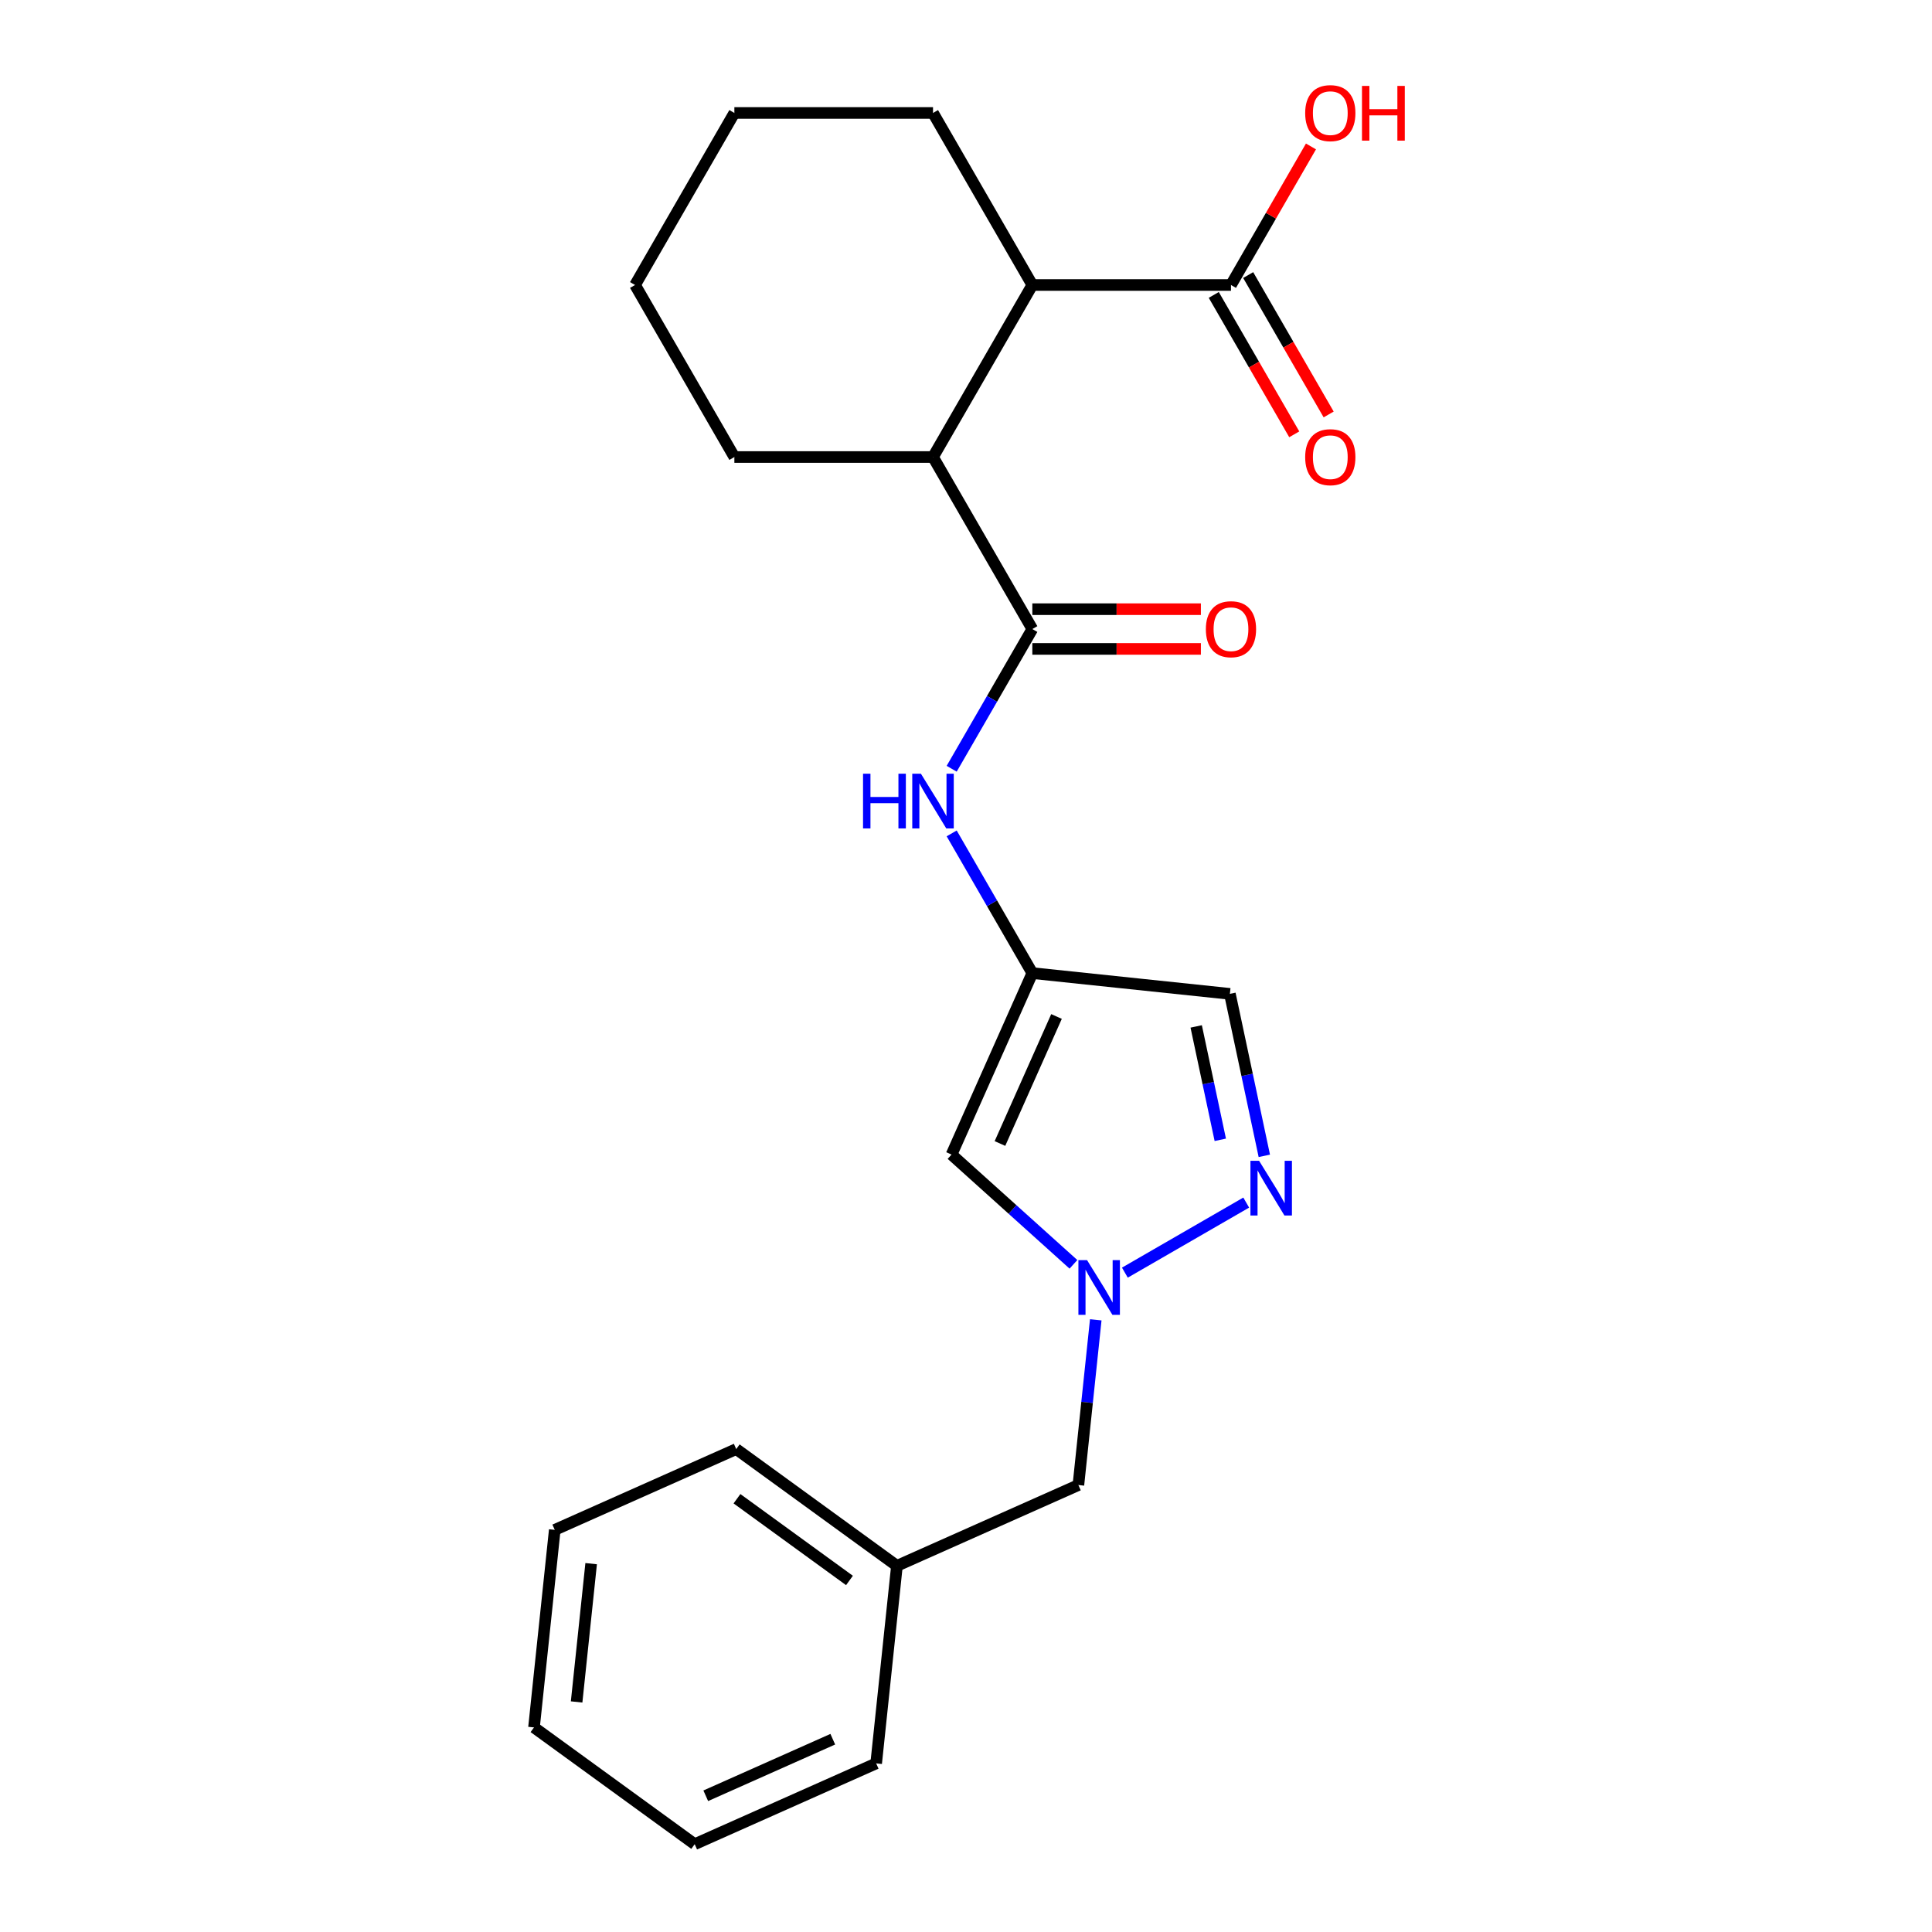 <?xml version='1.0' encoding='iso-8859-1'?>
<svg version='1.1' baseProfile='full'
              xmlns='http://www.w3.org/2000/svg'
                      xmlns:rdkit='http://www.rdkit.org/xml'
                      xmlns:xlink='http://www.w3.org/1999/xlink'
                  xml:space='preserve'
width='1000px' height='1000px' viewBox='0 0 1000 1000'>
<!-- END OF HEADER -->
<rect style='opacity:1.0;fill:#FFFFFF;stroke:none' width='1000' height='1000' x='0' y='0'> </rect>
<path class='bond-4' d='M 534.334,325.594 L 513.46,361.75' style='fill:none;fill-rule:evenodd;stroke:#000000;stroke-width:6px;stroke-linecap:butt;stroke-linejoin:miter;stroke-opacity:1' />
<path class='bond-4' d='M 513.46,361.75 L 492.586,397.905' style='fill:none;fill-rule:evenodd;stroke:#0000FF;stroke-width:6px;stroke-linecap:butt;stroke-linejoin:miter;stroke-opacity:1' />
<path class='bond-5' d='M 534.334,325.594 L 482.926,236.553' style='fill:none;fill-rule:evenodd;stroke:#000000;stroke-width:6px;stroke-linecap:butt;stroke-linejoin:miter;stroke-opacity:1' />
<path class='bond-9' d='M 534.334,335.876 L 577.957,335.876' style='fill:none;fill-rule:evenodd;stroke:#000000;stroke-width:6px;stroke-linecap:butt;stroke-linejoin:miter;stroke-opacity:1' />
<path class='bond-9' d='M 577.957,335.876 L 621.58,335.876' style='fill:none;fill-rule:evenodd;stroke:#FF0000;stroke-width:6px;stroke-linecap:butt;stroke-linejoin:miter;stroke-opacity:1' />
<path class='bond-9' d='M 534.334,315.313 L 577.957,315.313' style='fill:none;fill-rule:evenodd;stroke:#000000;stroke-width:6px;stroke-linecap:butt;stroke-linejoin:miter;stroke-opacity:1' />
<path class='bond-9' d='M 577.957,315.313 L 621.58,315.313' style='fill:none;fill-rule:evenodd;stroke:#FF0000;stroke-width:6px;stroke-linecap:butt;stroke-linejoin:miter;stroke-opacity:1' />
<path class='bond-0' d='M 555.612,654.417 L 524.064,626.01' style='fill:none;fill-rule:evenodd;stroke:#0000FF;stroke-width:6px;stroke-linecap:butt;stroke-linejoin:miter;stroke-opacity:1' />
<path class='bond-0' d='M 524.064,626.01 L 492.515,597.604' style='fill:none;fill-rule:evenodd;stroke:#000000;stroke-width:6px;stroke-linecap:butt;stroke-linejoin:miter;stroke-opacity:1' />
<path class='bond-11' d='M 567.164,683.132 L 562.67,725.893' style='fill:none;fill-rule:evenodd;stroke:#0000FF;stroke-width:6px;stroke-linecap:butt;stroke-linejoin:miter;stroke-opacity:1' />
<path class='bond-11' d='M 562.67,725.893 L 558.175,768.654' style='fill:none;fill-rule:evenodd;stroke:#000000;stroke-width:6px;stroke-linecap:butt;stroke-linejoin:miter;stroke-opacity:1' />
<path class='bond-24' d='M 582.233,658.717 L 645.038,622.456' style='fill:none;fill-rule:evenodd;stroke:#0000FF;stroke-width:6px;stroke-linecap:butt;stroke-linejoin:miter;stroke-opacity:1' />
<path class='bond-1' d='M 534.334,503.677 L 513.46,467.521' style='fill:none;fill-rule:evenodd;stroke:#000000;stroke-width:6px;stroke-linecap:butt;stroke-linejoin:miter;stroke-opacity:1' />
<path class='bond-1' d='M 513.46,467.521 L 492.586,431.366' style='fill:none;fill-rule:evenodd;stroke:#0000FF;stroke-width:6px;stroke-linecap:butt;stroke-linejoin:miter;stroke-opacity:1' />
<path class='bond-3' d='M 534.334,503.677 L 492.515,597.604' style='fill:none;fill-rule:evenodd;stroke:#000000;stroke-width:6px;stroke-linecap:butt;stroke-linejoin:miter;stroke-opacity:1' />
<path class='bond-3' d='M 546.847,526.13 L 517.574,591.879' style='fill:none;fill-rule:evenodd;stroke:#000000;stroke-width:6px;stroke-linecap:butt;stroke-linejoin:miter;stroke-opacity:1' />
<path class='bond-6' d='M 534.334,503.677 L 636.587,514.424' style='fill:none;fill-rule:evenodd;stroke:#000000;stroke-width:6px;stroke-linecap:butt;stroke-linejoin:miter;stroke-opacity:1' />
<path class='bond-2' d='M 654.408,598.263 L 645.498,556.344' style='fill:none;fill-rule:evenodd;stroke:#0000FF;stroke-width:6px;stroke-linecap:butt;stroke-linejoin:miter;stroke-opacity:1' />
<path class='bond-2' d='M 645.498,556.344 L 636.587,514.424' style='fill:none;fill-rule:evenodd;stroke:#000000;stroke-width:6px;stroke-linecap:butt;stroke-linejoin:miter;stroke-opacity:1' />
<path class='bond-2' d='M 631.621,589.963 L 625.384,560.619' style='fill:none;fill-rule:evenodd;stroke:#0000FF;stroke-width:6px;stroke-linecap:butt;stroke-linejoin:miter;stroke-opacity:1' />
<path class='bond-2' d='M 625.384,560.619 L 619.147,531.275' style='fill:none;fill-rule:evenodd;stroke:#000000;stroke-width:6px;stroke-linecap:butt;stroke-linejoin:miter;stroke-opacity:1' />
<path class='bond-7' d='M 482.926,236.553 L 534.334,147.511' style='fill:none;fill-rule:evenodd;stroke:#000000;stroke-width:6px;stroke-linecap:butt;stroke-linejoin:miter;stroke-opacity:1' />
<path class='bond-14' d='M 482.926,236.553 L 380.11,236.553' style='fill:none;fill-rule:evenodd;stroke:#000000;stroke-width:6px;stroke-linecap:butt;stroke-linejoin:miter;stroke-opacity:1' />
<path class='bond-8' d='M 534.334,147.511 L 637.151,147.511' style='fill:none;fill-rule:evenodd;stroke:#000000;stroke-width:6px;stroke-linecap:butt;stroke-linejoin:miter;stroke-opacity:1' />
<path class='bond-15' d='M 534.334,147.511 L 482.926,58.47' style='fill:none;fill-rule:evenodd;stroke:#000000;stroke-width:6px;stroke-linecap:butt;stroke-linejoin:miter;stroke-opacity:1' />
<path class='bond-10' d='M 628.246,152.652 L 649.075,188.728' style='fill:none;fill-rule:evenodd;stroke:#000000;stroke-width:6px;stroke-linecap:butt;stroke-linejoin:miter;stroke-opacity:1' />
<path class='bond-10' d='M 649.075,188.728 L 669.903,224.803' style='fill:none;fill-rule:evenodd;stroke:#FF0000;stroke-width:6px;stroke-linecap:butt;stroke-linejoin:miter;stroke-opacity:1' />
<path class='bond-10' d='M 646.055,142.371 L 666.883,178.446' style='fill:none;fill-rule:evenodd;stroke:#000000;stroke-width:6px;stroke-linecap:butt;stroke-linejoin:miter;stroke-opacity:1' />
<path class='bond-10' d='M 666.883,178.446 L 687.711,214.522' style='fill:none;fill-rule:evenodd;stroke:#FF0000;stroke-width:6px;stroke-linecap:butt;stroke-linejoin:miter;stroke-opacity:1' />
<path class='bond-12' d='M 637.151,147.511 L 657.852,111.656' style='fill:none;fill-rule:evenodd;stroke:#000000;stroke-width:6px;stroke-linecap:butt;stroke-linejoin:miter;stroke-opacity:1' />
<path class='bond-12' d='M 657.852,111.656 L 678.553,75.8' style='fill:none;fill-rule:evenodd;stroke:#FF0000;stroke-width:6px;stroke-linecap:butt;stroke-linejoin:miter;stroke-opacity:1' />
<path class='bond-13' d='M 558.175,768.654 L 464.248,810.473' style='fill:none;fill-rule:evenodd;stroke:#000000;stroke-width:6px;stroke-linecap:butt;stroke-linejoin:miter;stroke-opacity:1' />
<path class='bond-16' d='M 464.248,810.473 L 381.068,750.04' style='fill:none;fill-rule:evenodd;stroke:#000000;stroke-width:6px;stroke-linecap:butt;stroke-linejoin:miter;stroke-opacity:1' />
<path class='bond-16' d='M 439.685,818.044 L 381.459,775.741' style='fill:none;fill-rule:evenodd;stroke:#000000;stroke-width:6px;stroke-linecap:butt;stroke-linejoin:miter;stroke-opacity:1' />
<path class='bond-17' d='M 464.248,810.473 L 453.501,912.726' style='fill:none;fill-rule:evenodd;stroke:#000000;stroke-width:6px;stroke-linecap:butt;stroke-linejoin:miter;stroke-opacity:1' />
<path class='bond-18' d='M 380.11,236.553 L 328.702,147.511' style='fill:none;fill-rule:evenodd;stroke:#000000;stroke-width:6px;stroke-linecap:butt;stroke-linejoin:miter;stroke-opacity:1' />
<path class='bond-23' d='M 482.926,58.47 L 380.11,58.47' style='fill:none;fill-rule:evenodd;stroke:#000000;stroke-width:6px;stroke-linecap:butt;stroke-linejoin:miter;stroke-opacity:1' />
<path class='bond-21' d='M 381.068,750.04 L 287.141,791.859' style='fill:none;fill-rule:evenodd;stroke:#000000;stroke-width:6px;stroke-linecap:butt;stroke-linejoin:miter;stroke-opacity:1' />
<path class='bond-20' d='M 453.501,912.726 L 359.574,954.545' style='fill:none;fill-rule:evenodd;stroke:#000000;stroke-width:6px;stroke-linecap:butt;stroke-linejoin:miter;stroke-opacity:1' />
<path class='bond-20' d='M 431.048,900.214 L 365.299,929.487' style='fill:none;fill-rule:evenodd;stroke:#000000;stroke-width:6px;stroke-linecap:butt;stroke-linejoin:miter;stroke-opacity:1' />
<path class='bond-19' d='M 328.702,147.511 L 380.11,58.47' style='fill:none;fill-rule:evenodd;stroke:#000000;stroke-width:6px;stroke-linecap:butt;stroke-linejoin:miter;stroke-opacity:1' />
<path class='bond-22' d='M 359.574,954.545 L 276.394,894.112' style='fill:none;fill-rule:evenodd;stroke:#000000;stroke-width:6px;stroke-linecap:butt;stroke-linejoin:miter;stroke-opacity:1' />
<path class='bond-25' d='M 287.141,791.859 L 276.394,894.112' style='fill:none;fill-rule:evenodd;stroke:#000000;stroke-width:6px;stroke-linecap:butt;stroke-linejoin:miter;stroke-opacity:1' />
<path class='bond-25' d='M 305.98,809.346 L 298.457,880.923' style='fill:none;fill-rule:evenodd;stroke:#000000;stroke-width:6px;stroke-linecap:butt;stroke-linejoin:miter;stroke-opacity:1' />
<path  class='atom-1' d='M 562.663 652.242
L 571.943 667.242
Q 572.863 668.722, 574.343 671.402
Q 575.823 674.082, 575.903 674.242
L 575.903 652.242
L 579.663 652.242
L 579.663 680.562
L 575.783 680.562
L 565.823 664.162
Q 564.663 662.242, 563.423 660.042
Q 562.223 657.842, 561.863 657.162
L 561.863 680.562
L 558.183 680.562
L 558.183 652.242
L 562.663 652.242
' fill='#0000FF'/>
<path  class='atom-3' d='M 651.704 600.833
L 660.984 615.833
Q 661.904 617.313, 663.384 619.993
Q 664.864 622.673, 664.944 622.833
L 664.944 600.833
L 668.704 600.833
L 668.704 629.153
L 664.824 629.153
L 654.864 612.753
Q 653.704 610.833, 652.464 608.633
Q 651.264 606.433, 650.904 605.753
L 650.904 629.153
L 647.224 629.153
L 647.224 600.833
L 651.704 600.833
' fill='#0000FF'/>
<path  class='atom-5' d='M 446.706 400.476
L 450.546 400.476
L 450.546 412.516
L 465.026 412.516
L 465.026 400.476
L 468.866 400.476
L 468.866 428.796
L 465.026 428.796
L 465.026 415.716
L 450.546 415.716
L 450.546 428.796
L 446.706 428.796
L 446.706 400.476
' fill='#0000FF'/>
<path  class='atom-5' d='M 476.666 400.476
L 485.946 415.476
Q 486.866 416.956, 488.346 419.636
Q 489.826 422.316, 489.906 422.476
L 489.906 400.476
L 493.666 400.476
L 493.666 428.796
L 489.786 428.796
L 479.826 412.396
Q 478.666 410.476, 477.426 408.276
Q 476.226 406.076, 475.866 405.396
L 475.866 428.796
L 472.186 428.796
L 472.186 400.476
L 476.666 400.476
' fill='#0000FF'/>
<path  class='atom-10' d='M 624.151 325.674
Q 624.151 318.874, 627.511 315.074
Q 630.871 311.274, 637.151 311.274
Q 643.431 311.274, 646.791 315.074
Q 650.151 318.874, 650.151 325.674
Q 650.151 332.554, 646.751 336.474
Q 643.351 340.354, 637.151 340.354
Q 630.911 340.354, 627.511 336.474
Q 624.151 332.594, 624.151 325.674
M 637.151 337.154
Q 641.471 337.154, 643.791 334.274
Q 646.151 331.354, 646.151 325.674
Q 646.151 320.114, 643.791 317.314
Q 641.471 314.474, 637.151 314.474
Q 632.831 314.474, 630.471 317.274
Q 628.151 320.074, 628.151 325.674
Q 628.151 331.394, 630.471 334.274
Q 632.831 337.154, 637.151 337.154
' fill='#FF0000'/>
<path  class='atom-11' d='M 675.559 236.633
Q 675.559 229.833, 678.919 226.033
Q 682.279 222.233, 688.559 222.233
Q 694.839 222.233, 698.199 226.033
Q 701.559 229.833, 701.559 236.633
Q 701.559 243.513, 698.159 247.433
Q 694.759 251.313, 688.559 251.313
Q 682.319 251.313, 678.919 247.433
Q 675.559 243.553, 675.559 236.633
M 688.559 248.113
Q 692.879 248.113, 695.199 245.233
Q 697.559 242.313, 697.559 236.633
Q 697.559 231.073, 695.199 228.273
Q 692.879 225.433, 688.559 225.433
Q 684.239 225.433, 681.879 228.233
Q 679.559 231.033, 679.559 236.633
Q 679.559 242.353, 681.879 245.233
Q 684.239 248.113, 688.559 248.113
' fill='#FF0000'/>
<path  class='atom-13' d='M 675.559 58.55
Q 675.559 51.75, 678.919 47.95
Q 682.279 44.15, 688.559 44.15
Q 694.839 44.15, 698.199 47.95
Q 701.559 51.75, 701.559 58.55
Q 701.559 65.43, 698.159 69.35
Q 694.759 73.23, 688.559 73.23
Q 682.319 73.23, 678.919 69.35
Q 675.559 65.47, 675.559 58.55
M 688.559 70.03
Q 692.879 70.03, 695.199 67.15
Q 697.559 64.23, 697.559 58.55
Q 697.559 52.99, 695.199 50.19
Q 692.879 47.35, 688.559 47.35
Q 684.239 47.35, 681.879 50.15
Q 679.559 52.95, 679.559 58.55
Q 679.559 64.27, 681.879 67.15
Q 684.239 70.03, 688.559 70.03
' fill='#FF0000'/>
<path  class='atom-13' d='M 704.959 44.47
L 708.799 44.47
L 708.799 56.51
L 723.279 56.51
L 723.279 44.47
L 727.119 44.47
L 727.119 72.79
L 723.279 72.79
L 723.279 59.71
L 708.799 59.71
L 708.799 72.79
L 704.959 72.79
L 704.959 44.47
' fill='#FF0000'/>
</svg>
